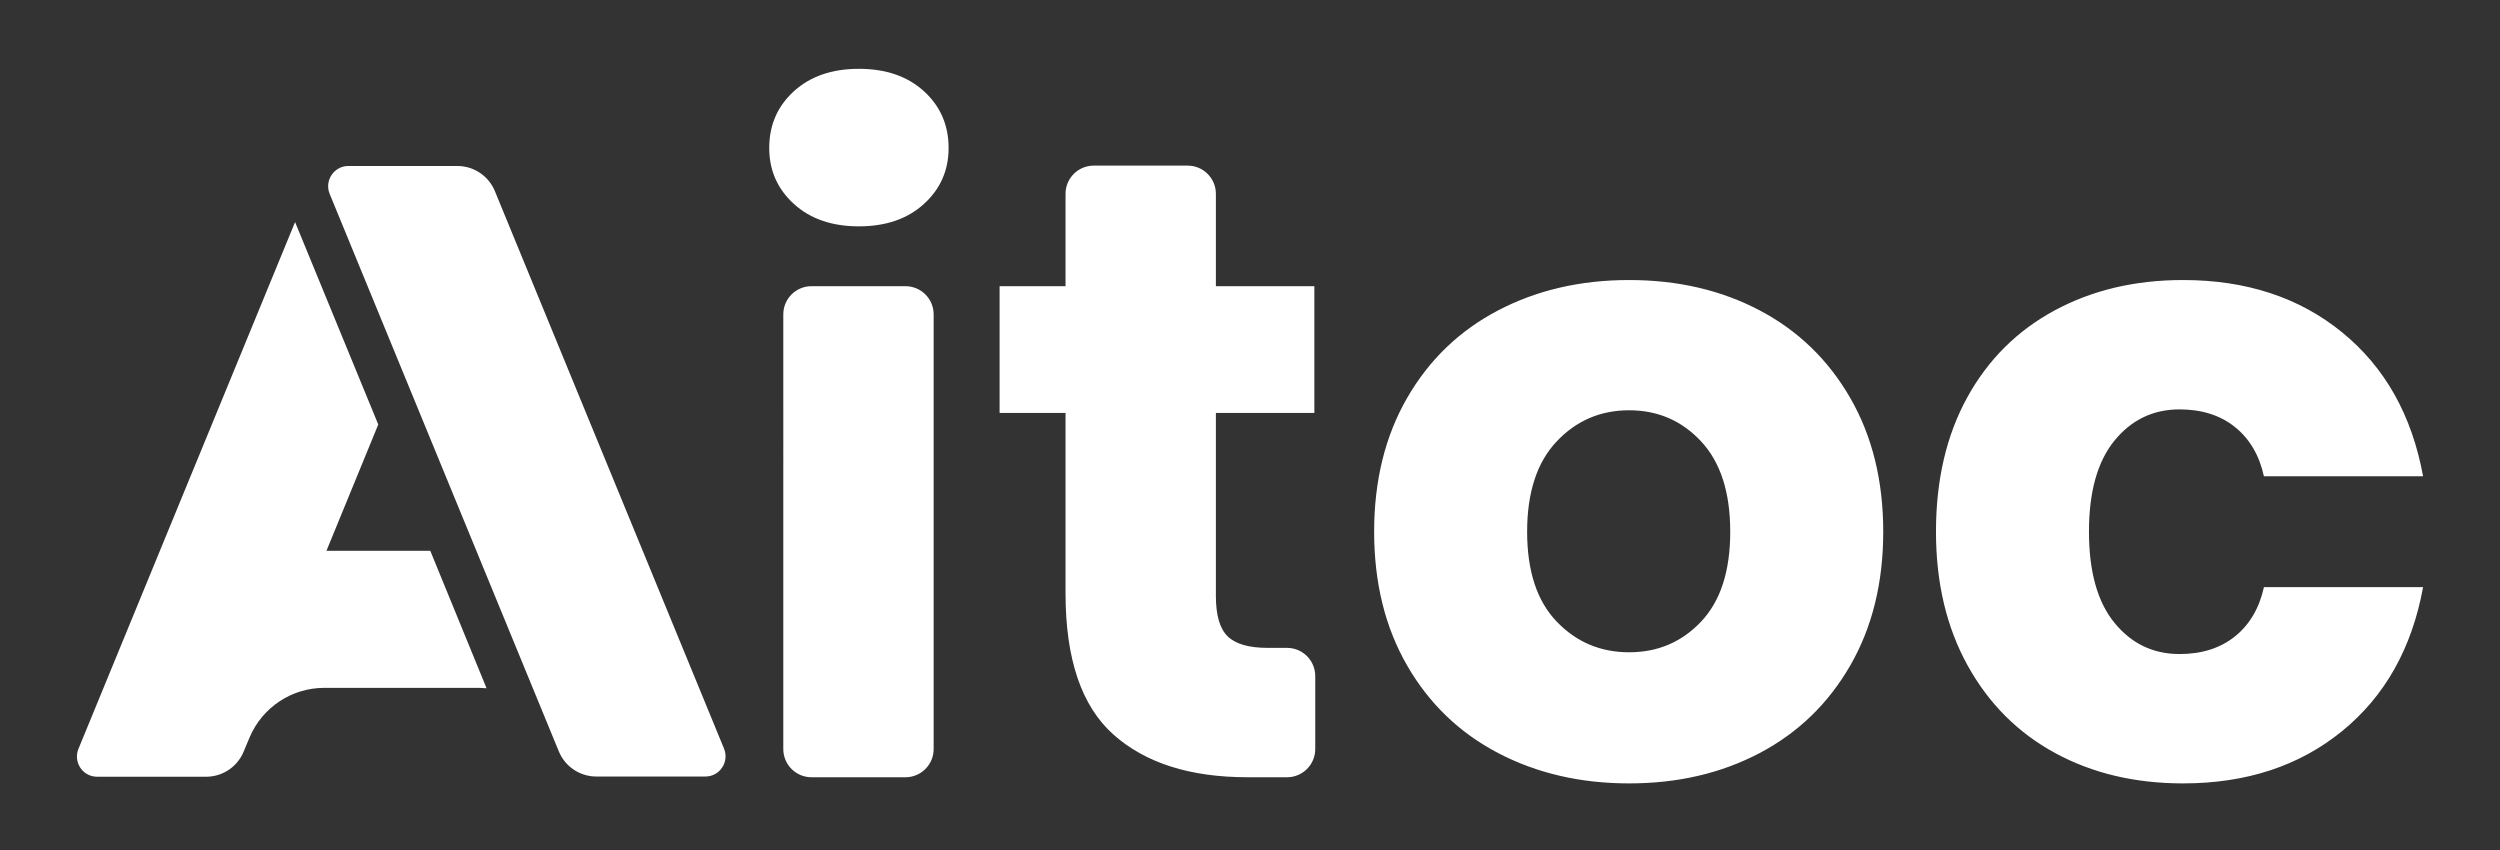<svg xmlns="http://www.w3.org/2000/svg" width="1235" height="420" fill="#fff"><rect width="100%" height="100%" fill="#333333" stroke="none"/><path d="M804.788 138.335c24.034 0 45.534 5 64.5 14.998 18.966 9.999 33.879 24.417 44.737 43.256 10.859 18.838 16.288 40.864 16.288 66.078 0 25.215-5.43 47.241-16.288 66.08-10.858 18.838-25.77 33.256-44.737 43.255C850.322 382 828.822 387 804.788 387s-45.606-5-64.717-14.998c-19.111-9.999-34.096-24.417-44.955-43.256-10.858-18.838-16.288-40.864-16.288-66.079 0-25.214 5.43-47.24 16.288-66.078 10.859-18.839 25.844-33.257 44.955-43.256 19.11-9.999 40.683-14.998 64.717-14.998zm273.636 0c31.273 0 57.478 8.622 78.616 25.866 21.138 17.245 34.458 40.937 39.96 71.079h-78.616c-2.317-10.434-7.094-18.549-14.333-24.345-7.24-5.797-16.36-8.695-27.364-8.695-13.03 0-23.744 5.144-32.142 15.433-8.397 10.289-12.596 25.287-12.596 44.994 0 19.708 4.2 34.706 12.596 44.995 8.398 10.289 19.112 15.433 32.142 15.433 11.003 0 20.124-2.898 27.364-8.695 7.239-5.796 12.016-13.911 14.333-24.345H1197c-5.502 30.142-18.822 53.834-39.96 71.079-21.138 17.244-47.343 25.866-78.616 25.866-23.744 0-44.81-5-63.197-14.998-18.387-9.999-32.793-24.417-43.217-43.256-10.424-18.838-15.636-40.864-15.636-66.079 0-25.504 5.14-47.602 15.419-66.296 10.28-18.693 24.685-33.04 43.217-43.038 18.532-9.999 39.67-14.998 63.414-14.998zm-631.122 3.043c7.688 0 13.92 6.232 13.92 13.92v214.739c0 7.688-6.232 13.92-13.92 13.92H400.87c-7.687 0-13.92-6.232-13.92-13.92V155.298c0-7.688 6.233-13.92 13.92-13.92zM586.726 81.82c7.688 0 13.92 6.232 13.92 13.92v45.638h48.647v62.601h-48.647v90.424c0 9.564 1.955 16.23 5.864 19.997 3.91 3.768 10.497 5.652 19.763 5.652h9.534c7.688 0 13.92 6.232 13.92 13.92v36.065c0 7.688-6.232 13.92-13.92 13.92h-19.524c-28.377 0-50.456-7.028-66.238-21.084-15.78-14.057-23.671-37.315-23.671-69.774v-89.12h-32.576v-62.6h32.576V95.74c0-7.688 6.232-13.92 13.92-13.92zM145.763 109.7l41.1 100-25.6 62.4h51.3l27.8 67.9c-1.12-.08-2.24-.16-3.36-.189l-.84-.011h-76c-16.038 0-30.508 9.605-36.812 24.352l-.188.448-2.8 6.7c-3.05 7.379-10.166 12.241-18.11 12.396l-.39.004h-53.9c-7.014 0-11.783-7.025-9.296-13.558l.096-.242 107-260.2zm80.2-27.7c8.1 0 15.4 4.9 18.5 12.4l113.2 275.4c2.7 6.6-2.1 13.8-9.2 13.8h-53.9c-8.1 0-15.4-4.9-18.5-12.4l-113.2-275.4c-2.7-6.5 2.1-13.8 9.2-13.8h53.9zm578.825 120.675c-14.189 0-26.133 5.144-35.833 15.433-9.7 10.288-14.551 25.142-14.551 44.56 0 19.417 4.85 34.198 14.55 44.342 9.7 10.144 21.645 15.215 35.834 15.215 14.188 0 26.06-5.071 35.616-15.215 9.556-10.144 14.333-24.925 14.333-44.343 0-19.417-4.777-34.27-14.333-44.56-9.556-10.288-21.428-15.432-35.616-15.432zM424.303 34c13.32 0 24.034 3.695 32.141 11.086 8.108 7.39 12.162 16.737 12.162 28.04 0 11.013-4.054 20.215-12.162 27.605-8.107 7.39-18.821 11.086-32.141 11.086-13.32 0-24.034-3.696-32.141-11.086C384.054 93.34 380 84.139 380 73.126c0-11.303 4.054-20.65 12.162-28.04C400.269 37.696 410.983 34 424.303 34z"/></svg>
